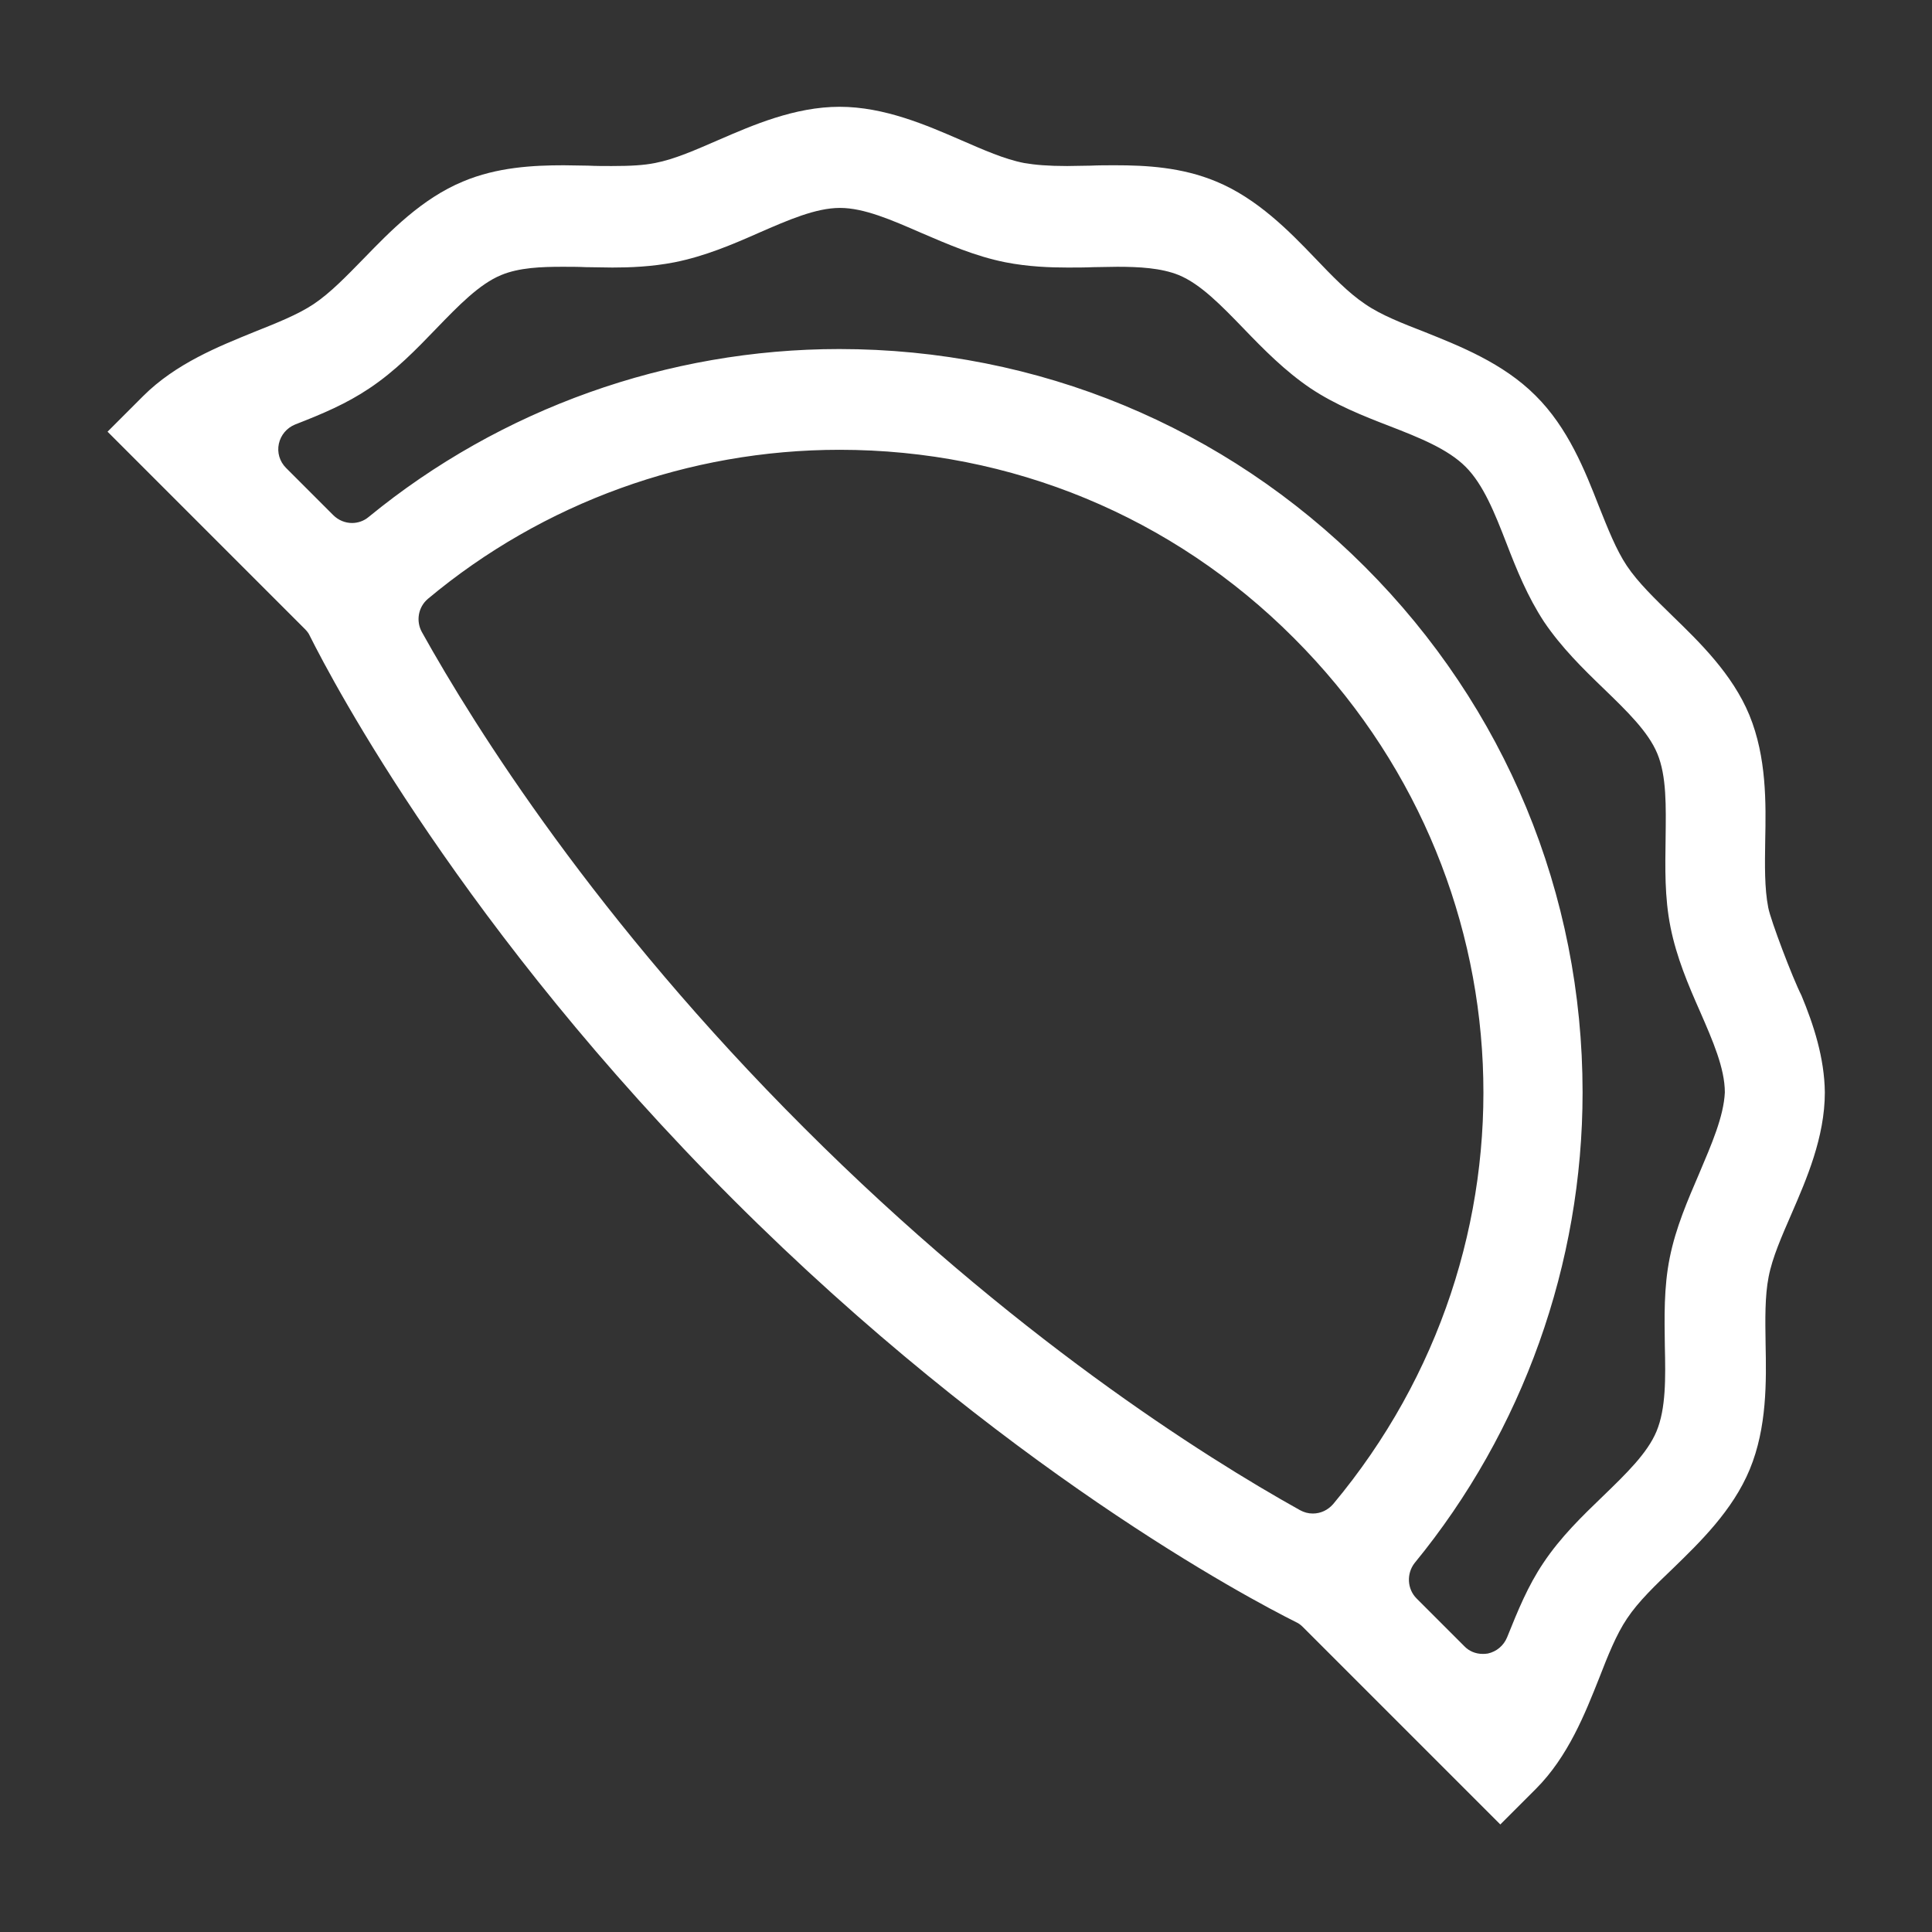 <?xml version="1.0" encoding="utf-8"?>
<!-- Generator: Adobe Illustrator 27.0.0, SVG Export Plug-In . SVG Version: 6.00 Build 0)  -->
<svg version="1.1" id="Livello_1" xmlns="http://www.w3.org/2000/svg" xmlns:xlink="http://www.w3.org/1999/xlink" x="0px" y="0px"
	 viewBox="0 0 512 512" style="enable-background:new 0 0 512 512;" xml:space="preserve">
<rect x="0" y="0" width="512" height="512" fill="#333333" stroke="none"/>
<path id="antipasti" style="display:none;fill:#FFFFFF;" d="M466.1,192.5h-32.5c18.4-25.1,16.3-60.7-6.4-83.4
	c-5.3-5.3-13.8-5.3-19,0l-34.8,34.8c1.2-11.5,0.4-20,0.3-20.8c-0.6-6.4-5.7-11.5-12.1-12.1c-1.9-0.2-46.6-4.1-73.1,22.4
	c-4,4-7.3,8.4-10,13c-10.1-11.6-25-18.9-41.5-18.9c-1.1,0-2.3,0-3.4,0.1C230,100.7,206.9,80,179.1,80s-50.9,20.7-54.6,47.5
	c-1.1-0.1-2.2-0.1-3.4-0.1c-30.4,0-55.2,24.7-55.2,55.2v9.9H45.9c-7.4,0-13.5,6-13.5,13.5c0,35,7.8,68.4,23.3,99.5
	c13.8,27.6,33.5,52.6,57.3,72.4v40.6c0,7.4,6,13.5,13.5,13.5h259c7.4,0,13.5-6,13.5-13.5v-40.6c23.8-19.8,43.6-44.7,57.3-72.4
	c15.5-31.1,23.3-64.6,23.3-99.5C479.6,198.5,473.6,192.5,466.1,192.5L466.1,192.5z M416,139.4c6.1,13.7,3.5,30.3-7.7,41.6
	c-11.2,11.2-27.9,13.8-41.6,7.7L416,139.4z M307.6,152.3c10.8-10.8,27.8-13.8,39.3-14.6c-0.7,11.5-3.8,28.5-14.6,39.3
	c-10.8,10.8-27.8,13.8-39.3,14.6C293.9,180.2,296.9,163.1,307.6,152.3L307.6,152.3z M92.8,182.6c0-15.6,12.7-28.2,28.2-28.2
	c4.1,0,8.1,0.9,11.8,2.6c4.7,2.1,10.2,1.4,14.1-1.8c4-3.2,5.8-8.5,4.6-13.5c-0.5-2.1-0.8-4.3-0.8-6.5c0-15.6,12.7-28.2,28.2-28.2
	s28.2,12.7,28.2,28.2c0,2.2-0.3,4.3-0.8,6.5c-1.7,7.2,2.8,14.5,10,16.2c2.9,0.7,6,0.4,8.7-0.9c3.7-1.7,7.7-2.6,11.8-2.6
	c15.6,0,28.2,12.7,28.2,28.2v9.9H92.8V182.6L92.8,182.6z M372,405.1H140v-20.2H372L372,405.1L372,405.1z M380.8,358H131.2
	c-42.3-34.7-67.8-84.4-71.5-138.6h19.6c0,0,0,0,0.1,0h199.4c0,0,0,0,0.1,0h173.4C448.6,273.6,423.1,323.3,380.8,358L380.8,358z"/>
<path id="bar" style="display:none;fill:#FFFFFF;" d="M366,114.2h-15.2V89.9H48.9v214.3c0,65,52.9,117.9,117.9,117.9h66
	c63.6,0,115.6-50.6,117.8-113.7H366c53.5,0,97.1-43.6,97.1-97.1C463.1,157.7,419.5,114.2,366,114.2z M350.7,187H366
	c13.4,0,24.3,10.9,24.3,24.3c0,13.4-10.9,24.3-24.3,24.3h-15.2V187z M326.5,304.2c0,51.6-42,93.6-93.6,93.6h-66
	c-51.6,0-93.6-42-93.6-93.6v-190h253.3V304.2z M366,284.1h-15.2v-24.3H366c26.8,0,48.6-21.8,48.6-48.6s-21.8-48.6-48.6-48.6h-15.2
	v-24.3H366c40.2,0,72.8,32.7,72.8,72.8S406.1,284.1,366,284.1z"/>
<path id="bibite" style="display:none;fill:#FFFFFF;" d="M333.1,449.8l-0.2-0.3c-6.6-11.1-10.4-23.8-11.1-36.7
	c0.8-16.4,2.9-32.9,6.2-49l0.2-1.2c2.7-15.6,5.7-33.3,7.8-52.6c2.1-17.8,3.2-35.9,3.2-54c-0.3-18.8-2.9-37.5-7.8-55.6
	c-4.7-18-10.6-35.2-15.9-50.3c-4.5-12.8-9.1-26.1-11.5-36.4l-0.1-0.4c-4.7-14.4-5.6-29.9-2.8-44.9c0.9-4.9,1.8-10.8,2.5-18.6
	c0.7-8.3-1.9-16.4-7.3-22.7c-5.4-6.4-12.9-10.2-21.2-10.9c-0.8-0.1-1.7-0.1-2.5-0.1h-33.4c-17.2,0-31.2,14-31.1,31.2
	c0,0.9,0,1.7,0.1,2.6c0.7,7.7,1.6,13.4,2.5,18.6c2.8,14.9,1.9,30.4-2.8,44.9l-0.1,0.4c-2.4,10.3-7,23.6-11.5,36.4l-0.1,0.3
	c-5.2,15.1-11.2,32.2-15.8,50c-4.8,18.1-7.4,36.8-7.7,55.6c0,17.9,1.1,36,3.2,53.8c1.9,17.5,4.6,33.6,7,48h-0.2l1.2,5.9
	c3.3,16.1,5.4,32.6,6.2,49c-0.8,13.5-4.9,26.7-11.8,38.2l-0.2,0.4c-3.7,7.4-4.2,15.9-1.5,23.7c2.7,7.9,8.2,14.2,15.7,17.9
	c4.2,2.1,9,3.2,13.7,3.2c0,0,0.1,0,0.1,0h100c0,0,0.1,0,0.1,0c17.1,0,31-13.9,31-30.9c0-4.8-1.1-9.5-3.2-13.9L333.1,449.8z
	 M223.2,156c4.5-13,8.7-25.3,11.3-36.1c5.7-18.2,6.8-37.7,3.2-56.3l0-0.2c-0.8-4.4-1.6-9.4-2.2-16c-0.1-1,0.2-2,0.9-2.8
	c0.7-0.8,1.6-1.3,2.6-1.4c0.1,0,0.2,0,0.3,0h33.4c1,0,2,0.4,2.7,1.2c0.7,0.7,1.1,1.7,1.1,2.8c0,0.1,0,0.2,0,0.2
	c-0.6,6.4-1.3,11.2-2.2,16.1c-3.6,18.7-2.4,38.3,3.3,56.5c3.4,13.2,7.6,26.3,12.3,39c3.9,11.3,7.3,21.5,10.2,31.1h-88.1
	c3-9.7,6.4-20.2,10.2-31.1L223.2,156L223.2,156z M309,306.7L309,306.7c-0.2,1.9-0.4,3.6-0.7,5.3H203.7c-0.3-1.8-0.5-3.5-0.7-5.4
	c-2-16.7-3-33.8-3-50.5c0.2-13,1.8-26,4.6-38.7h102.9c2.8,12.7,4.3,25.7,4.6,38.6C312,272.9,311,289.9,309,306.7z M203,462.5
	l0.2-0.3c8.6-15,13.6-32,14.2-49.3l0-0.2l0-0.2c-0.8-18-3-36-6.6-53.7c-1.1-6.5-2.2-13-3.3-19.6h96.9c-1,6.5-2.1,12.6-3.1,18.7
	l-0.1,0.9c-3.6,17.6-5.8,35.7-6.6,53.6l0,0.2l0,0.2c0.7,17.2,5.5,34.1,14.1,49.1l0.7,1.4c0.6,1.1,0.5,2.4-0.2,3.6
	c-0.7,1.1-1.9,1.7-3.2,1.8l-100.1,0c-1.2,0-2.5-0.6-3.1-1.7C202,465.6,202.1,463.9,203,462.5z"/>
<path id="dolci" style="display:none;fill:#FFFFFF;" d="M390.8,206.1c2.8-6.8,4-14.2,3.5-21.7c-1.6-23.9-20.9-43.2-44.7-45
	c-3.8-0.3-7.7-0.1-11.4,0.5c-14.1-11.4-38.6-19.4-57.1-24.2c-6.8-1.8-11.8-6.9-13.4-13.8c-1.6-6.8,0.6-13.5,5.8-18
	c0.1-0.1,0.3-0.2,0.3-0.3c0.6-0.4,1.2-0.8,1.8-1.3l1.2-0.9l-0.1-0.3c0.9-1.1,1.6-2.4,2-3.8c0.8-2.8,0.5-5.8-0.9-8.3
	c-1-1.9-2.5-3.4-4.4-4.4c-13.9-7.6-30.2-10.5-46-8.4c-16.3,2.2-31.1,9.6-42.7,21.2c-16.3,16.3-24.1,39-21.4,61.8
	c-0.9,0.1-1.7,0.1-2.6,0.2c-23.2,2.6-41.3,21.4-42.9,44.8c-0.5,7.4,0.7,14.8,3.5,21.7c-20.6,11.3-33,33.8-31.4,57.5
	c1,14.8,7.5,28.7,18.2,39.1c0.8,0.8,1.7,1.6,2.5,2.3l18.2,128.6c0.6,4.4,4,8.1,8.4,9.1c38.7,9,78.7,13.5,118.9,13.5
	c40.2,0,80.2-4.6,118.9-13.5c4.4-1,7.7-4.7,8.4-9.1l18.2-128.6c0.9-0.7,1.7-1.5,2.5-2.3c10.7-10.4,17.2-24.3,18.2-39.1
	C423.8,239.9,411.3,217.4,390.8,206.1z M338.2,290.2c-4.3-3.3-10.5-2.9-14.4,1c-18.1,18.2-42.2,28.2-67.8,28.2
	c-25.6,0-49.7-10-67.8-28.2c-2-2-4.9-3.2-7.7-3.2c0,0,0,0,0,0c-2.4,0-4.7,0.8-6.6,2.2c-7.3,5.5-16,8.3-25.2,7.9
	c-9.4-0.4-18.4-4.3-25.3-11c-6.9-6.7-11-15.6-11.7-25c-1.3-18.2,10.5-35.1,28-40.1c2.5-0.7,4.7-2.2,6.1-4.1c2.9-4,2.8-9.5-0.3-13.3
	c-4.2-5.2-6.3-11.8-5.8-18.6c0.9-12.6,10.9-23.1,23.4-24.5l0.3,0c4.5-0.5,9.2,0.7,13.2,3.2c6.3,4,16.9,9.8,31.4,14.9
	c19.6,6.9,41.5,10.6,63.3,10.6c11.9,0,24-1.1,36-3.2c5.9-1,10.1-6.6,9.2-12.4c-0.9-6-6.4-10.1-12.4-9.2c-0.1,0-0.2,0-0.3,0
	c-38.5,6.8-69.2,0.3-88.1-6.3c-14.6-5.1-24.6-11-29.2-14.1c-5.1-18.3,0.1-38.5,13.5-51.9c13-13,32-18.2,49.7-14.1
	c-4.5,8.4-5.8,18.3-3.5,28c3.4,14.7,14.7,26.2,29.3,30c25.2,6.5,44.3,14.8,51.2,22.2c2.9,3.2,7.4,4.4,11.4,3.2
	c3.2-1,6.5-1.3,9.8-1.1c12.8,0.9,23.1,11.4,24.5,24.8c0.6,5.9-3.1,16.7-15.8,28c-9,8-25.3,18.6-51.9,24c-26.4,5.3-56.4,4.1-89.3-3.5
	c-2.8-0.7-5.8-0.2-8.3,1.4c-2.5,1.5-4.2,4-4.9,6.8c0,0.1,0,0.2-0.1,0.3c-1.2,5.7,2.6,11.5,8.5,12.9c20.5,4.7,40.3,7.1,59,7.1
	c27.1,0,51.6-4.9,72.8-14.6c17.9-8.2,29.4-17.9,35.7-24.2c14.2,6.8,23.2,21.9,22.1,37.9c-0.7,9.4-4.8,18.3-11.7,25
	c-6.9,6.7-15.9,10.6-25.3,11C354.2,298.5,345.5,295.8,338.2,290.2z M145.6,319.8l10.4,104.7c-2.2-0.4-4.5-0.9-6.7-1.4l-14.9-105.2
	C138.1,318.9,141.9,319.5,145.6,319.8z M178.4,313.2l7.7,116.5c-2.5-0.4-5.1-0.7-7.6-1.1l-11-111C171.2,316.4,174.8,315,178.4,313.2
	z M215.7,432.9c-2.5-0.2-5-0.4-7.5-0.7l-6.9-104.4c3.6,1.9,7.3,3.6,11.1,5.1L215.7,432.9z M245.1,340.7v93.6c-2.5-0.1-5-0.1-7.4-0.2
	l-3.1-94.8C238,339.9,241.5,340.4,245.1,340.7z M333.6,313.2c3.5,1.8,7.2,3.3,11,4.4l-11,111c-2.5,0.4-5.1,0.8-7.7,1.1L333.6,313.2z
	 M377.5,317.9l-14.9,105.2c-2.2,0.5-4.5,0.9-6.7,1.4l10.4-104.7C370.1,319.5,373.9,318.9,377.5,317.9z M310.8,327.8l-6.9,104.4
	c-2.5,0.2-5,0.5-7.5,0.7l3.3-99.9C303.4,331.4,307.1,329.7,310.8,327.8z M277.5,339.3l-3.1,94.8c-2.5,0.1-5,0.2-7.5,0.2v-93.6
	C270.5,340.4,274,339.9,277.5,339.3z"/>
<g id="pizze" style="display:none;">
	<path style="display:inline;fill:#FFFFFF;" d="M294,258.6c27.5,0,49.8-22.2,49.8-49.6c0-27.3-22.3-49.6-49.8-49.6
		c-27.5,0-49.8,22.2-49.8,49.6C244.2,236.4,266.5,258.6,294,258.6z M294,185.5c13.1,0,23.7,10.5,23.7,23.5c0,13-10.6,23.5-23.7,23.5
		c-13.1,0-23.7-10.5-23.7-23.5C270.2,196.1,280.9,185.5,294,185.5z"/>
	<path style="display:inline;fill:#FFFFFF;" d="M475.8,97.2c-3.9-11.5-12.5-20.9-23.7-25.7C394.7,46.6,326.9,33.5,256,33.5
		c-70.9,0-138.7,13.1-196.2,37.9C48.7,76.3,40,85.6,36.2,97.2c-3.9,11.6-2.7,24.3,3.3,34.9l21.8,38.6l163.4,289.6
		c6.5,11.4,18.2,18.3,31.3,18.3c13.2,0,24.9-6.8,31.3-18.3l163.4-289.6c0,0,0,0,0,0l0,0l21.8-38.6
		C478.5,121.4,479.7,108.7,475.8,97.2z M60.9,105.5c1.5-4.6,4.8-8.2,9.3-10.1C124.4,72,188.6,59.6,256,59.6
		c67.4,0,131.6,12.4,185.8,35.8c4.4,1.9,7.8,5.5,9.3,10.1c1.6,4.6,1.1,9.5-1.3,13.8l-15.5,27.5C383.7,120.8,321,106.6,256,106.6
		c-65,0-127.7,14.2-178.3,40.1l-15.5-27.5C59.8,115,59.3,110.1,60.9,105.5z M130.6,230.6c0-17.2,14.1-31.1,31.4-31.1
		c17.3,0,31.4,14,31.4,31.1c0,17.2-14.1,31.1-31.4,31.1C144.7,261.7,130.6,247.8,130.6,230.6z M283.9,373c-17.3,0-31.4-14-31.4-31.1
		s14.1-31.1,31.4-31.1c8.4,0,16.3,3.2,22.2,9.1c5.9,5.9,9.2,13.7,9.2,22C315.3,359,301.2,373,283.9,373z M336.8,319.5
		c-8.8-20.4-29.2-34.8-52.9-34.8c-31.7,0-57.5,25.7-57.5,57.2s25.8,57.2,57.5,57.2c2.8,0,5.6-0.2,8.4-0.6l-27.6,49
		c-2.5,4.5-6.9,5-8.6,5s-6.1-0.5-8.6-5l-90.2-159.8c1.6,0.1,3.2,0.2,4.9,0.2c31.7,0,57.5-25.7,57.5-57.2s-25.8-57.2-57.5-57.2
		c-22.5,0-42,12.9-51.4,31.6l-20.1-35.6c46.8-23.8,105-36.8,165.5-36.8s118.7,13,165.5,36.8L336.8,319.5z"/>
</g>
<g id="pizzenovita" style="display:none;">
	<path style="display:inline;fill:#FFFFFF;" d="M189.5,189.5c-7.3,0-13.3,6-13.3,13.3v50.1l-28-56.1c-2.7-5.5-8.9-8.4-15-7
		c-6,1.4-10.2,6.8-10.2,13v106.5c0,7.3,6,13.3,13.3,13.3s13.3-6,13.3-13.3v-50.1l28,56c2.2,4.5,6.9,7.4,11.9,7.4c1,0,2-0.1,3.1-0.3
		c6-1.4,10.2-6.8,10.2-13V202.8C202.8,195.4,196.8,189.5,189.5,189.5z M269.3,269.3c7.3,0,13.3-6,13.3-13.3c0-7.3-6-13.3-13.3-13.3
		H256v-26.6h13.3c7.3,0,13.3-6,13.3-13.3c0-7.3-6-13.3-13.3-13.3h-26.6c-7.3,0-13.3,6-13.3,13.3v106.5c0,7.3,6,13.3,13.3,13.3h26.6
		c7.3,0,13.3-6,13.3-13.3c0-7.3-6-13.3-13.3-13.3H256v-26.6H269.3z M375.8,189.5c-7.3,0-13.3,6-13.3,13.3v50.1l-1.4-2.8
		c-4.5-9-19.3-9-23.8,0l-1.4,2.8v-50.1c0-7.3-6-13.3-13.3-13.3c-7.3,0-13.3,6-13.3,13.3v106.5c0,6.2,4.2,11.6,10.2,13
		c6.1,1.4,12.2-1.5,15-7l14.7-29.4l14.7,29.4c2.3,4.6,6.9,7.3,11.9,7.3c1,0,2-0.1,3.1-0.3c6-1.4,10.2-6.8,10.2-12.9V202.8
		C389.1,195.4,383.1,189.5,375.8,189.5z"/>
	<path style="display:inline;fill:#FFFFFF;" d="M442.3,96.3H69.7c-14.7,0-26.6,11.9-26.6,26.6v266.1c0,14.7,11.9,26.6,26.6,26.6
		h372.6c14.7,0,26.6-11.9,26.6-26.6V122.9C468.9,108.3,457,96.3,442.3,96.3z M442.3,402.4v-13.3H69.7V122.9h372.6v266.1h0
		L442.3,402.4z"/>
</g>
<path style="fill:#FFFFFF;" d="M477.4,263.8c-2.3-4.5-8.2-20-8.8-23.3c-1-5.1-0.9-11.2-0.8-17.7c0.2-9.9,0.4-22.1-4.2-33.3
	c-4.5-10.9-13.3-19.4-20.3-26.2c-4.7-4.6-9.2-8.9-12.2-13.4c-2.8-4.2-5-9.8-7.4-15.8c-3.6-9.2-8.1-20.7-16.8-29.3
	c-8.6-8.6-20.1-13.1-29.3-16.8c-5.9-2.3-11.6-4.5-15.8-7.4c-4.5-3-8.8-7.5-13.3-12.2c-6.8-7.1-15.3-15.8-26.2-20.3
	c-9.1-3.8-18.6-4.3-26.7-4.3c-2.3,0-4.4,0-6.6,0.1c-2.1,0-4.2,0.1-6.2,0.1c-5,0-8.5-0.3-11.4-0.8c-5.2-1-10.8-3.5-16.8-6.1
	c-9-3.9-20.2-8.8-32.1-8.8c-11.9,0-23.1,4.9-32.1,8.8c-6,2.6-11.6,5.1-16.8,6.1c-3,0.6-6.5,0.8-11.5,0.8c-2.1,0-4.2,0-6.2-0.1
	c-2.1,0-4.3-0.1-6.5-0.1c-8.1,0-17.7,0.5-26.7,4.3c-10.9,4.5-19.4,13.3-26.2,20.3c-4.6,4.7-8.9,9.2-13.4,12.2
	c-4.2,2.8-9.8,5-15.8,7.4C58,91.8,46.6,96.3,37.9,105l-9.4,9.4l52.3,52.3c0.5,0.5,1,1.1,1.3,1.8c6.2,12.4,40.8,78,112.1,149.3
	c71.3,71.3,136.9,105.9,149.3,112.1c0.7,0.3,1.3,0.8,1.8,1.3l52.3,52.3l9.4-9.4c8.6-8.6,13.1-20.1,16.8-29.4
	c2.3-5.9,4.5-11.5,7.4-15.8c3-4.5,7.5-8.8,12.2-13.3c7-6.8,15.8-15.3,20.3-26.2c4.6-11.1,4.4-23.4,4.2-33.3
	c-0.1-6.5-0.2-12.6,0.8-17.7c1-5.2,3.5-10.8,6.1-16.8c3.9-9,8.8-20.2,8.8-32.1C483.5,280.3,480.6,271.5,477.4,263.8z M347.9,401.1
	c-1.2,0-2.3-0.3-3.4-0.9C319,386,268,353.8,213.1,298.9C158.1,244,126,193,111.8,167.5c-1.6-2.9-1-6.6,1.6-8.8
	c30.5-25.5,69.2-39.5,109.1-39.5c45.5,0,88.3,17.7,120.4,49.9c62.8,62.8,67.2,161.5,10.4,229.5C351.9,400.2,350,401.1,347.9,401.1z
	 M450.3,311c-3,7-6.2,14.3-7.8,22.3c-1.6,7.9-1.4,15.8-1.3,23.4c0.2,8.5,0.3,16.6-2.2,22.6c-2.4,5.8-8.1,11.3-14.2,17.2
	c-5.5,5.3-11.2,10.8-15.8,17.7c-4.1,6.1-6.7,12.5-9.6,19.7c-0.9,2.2-2.8,3.8-5.1,4.3c-0.5,0.1-1,0.1-1.4,0.1c-1.8,0-3.6-0.7-4.9-2.1
	l-12.6-12.6c-2.5-2.5-2.7-6.6-0.5-9.4c28.7-35,44.5-79.3,44.5-124.7c0-52.6-20.5-102.1-57.7-139.3c-37.2-37.2-86.7-57.7-139.3-57.7
	c-45.4,0-89.7,15.8-124.7,44.5c-1.3,1.1-2.9,1.6-4.4,1.6c-1.8,0-3.6-0.7-5-2.1L75.8,124c-1.7-1.7-2.4-4.1-1.9-6.4
	c0.5-2.3,2.1-4.2,4.3-5.1c7.2-2.8,13.6-5.5,19.7-9.6c6.9-4.6,12.4-10.3,17.7-15.8c5.9-6.1,11.4-11.8,17.2-14.2
	c4.8-2,10.7-2.2,16.3-2.2c2,0,4.1,0,6.2,0.1c0,0,0,0,0.1,0c2.3,0,4.6,0.1,6.9,0.1c4.5,0,10.4-0.2,16.5-1.4c8-1.6,15.3-4.7,22.3-7.8
	c7.8-3.4,15.1-6.6,21.5-6.6c6.4,0,13.7,3.2,21.5,6.6c7,3,14.3,6.2,22.3,7.8c6.1,1.2,12,1.4,16.5,1.4c2.3,0,4.6,0,6.9-0.1
	c2.1,0,4.2-0.1,6.3-0.1c5.7,0,11.6,0.3,16.3,2.2c5.8,2.4,11.3,8.1,17.2,14.2c5.3,5.5,10.9,11.2,17.7,15.8c6.6,4.4,13.9,7.3,20.9,10
	c8,3.1,15.5,6.1,20.2,10.8c4.7,4.7,7.7,12.2,10.8,20.2c2.7,7,5.6,14.2,10,20.9c4.6,6.8,10.3,12.4,15.8,17.7
	c6.1,5.9,11.8,11.4,14.2,17.2c2.5,6,2.3,14,2.2,22.6c-0.1,7.6-0.3,15.4,1.3,23.4c1.6,8,4.7,15.3,7.8,22.3c3.4,7.8,6.6,15.1,6.6,21.5
	C456.8,295.9,453.6,303.2,450.3,311z"/>
<path id="rosticceria" style="display:none;fill:#FFFFFF;" d="M424.9,149c-18.6-18.6-39-28.1-60.5-28.1c-28.8,0-58,17.4-86.9,51.8
	c-3.5-3.4-6.5-7.2-9-11.4c-36.9-61.6-74.6-95.1-111.8-99.7c-24.8-3-48.1,6.2-69.5,27.6c-21,21-32.5,54.5-32.4,94.4
	c0.1,37.8,10.7,76.6,29.7,109.6c-2.5,4.1-4.7,8.5-6.5,13c-17.6,44.1-7.2,74.3,4.7,91.9c23.1,34.1,72.4,52.9,138.9,52.9
	c26.3,0,54.5-3,83.7-8.8c68.4-13.7,120.2-62.9,142.1-135.1C466.3,244.8,457.2,181.3,424.9,149z M243.6,221.2
	c-15.4,25.6-41.5,28.4-71.9,31.5c-18.5,1.9-39.3,4.1-57.4,13.2c-13.3-25.8-20.3-55.5-20-84.2c0.4-27.9,8.1-52,20.6-64.6
	c11.1-11.1,21.9-16.5,32.8-16.5c1.3,0,2.7,0.1,4,0.2c23.9,2.9,53.3,31.7,82.9,81c5.2,8.7,11.7,16.4,19.3,22.9
	C250.5,210,247,215.6,243.6,221.2z M114.6,320.7c8.5-21.2,25.2-25,61.3-28.8c33.9-3.6,76-8,101.5-50.4c31.4-52.4,62.3-81.2,87-81.2
	c10.8,0,21.5,5.4,32.7,16.6c10.2,10.2,17.2,27.7,19.6,49.1c2.5,22,0,46.8-6.9,69.8c-8.3,27.3-35.8,92.6-112.1,107.9
	c-26.6,5.3-52.2,8-76,8c-52.2,0-91-13-106.3-35.6C105.8,361.8,105.6,343.3,114.6,320.7z"/>
</svg>
